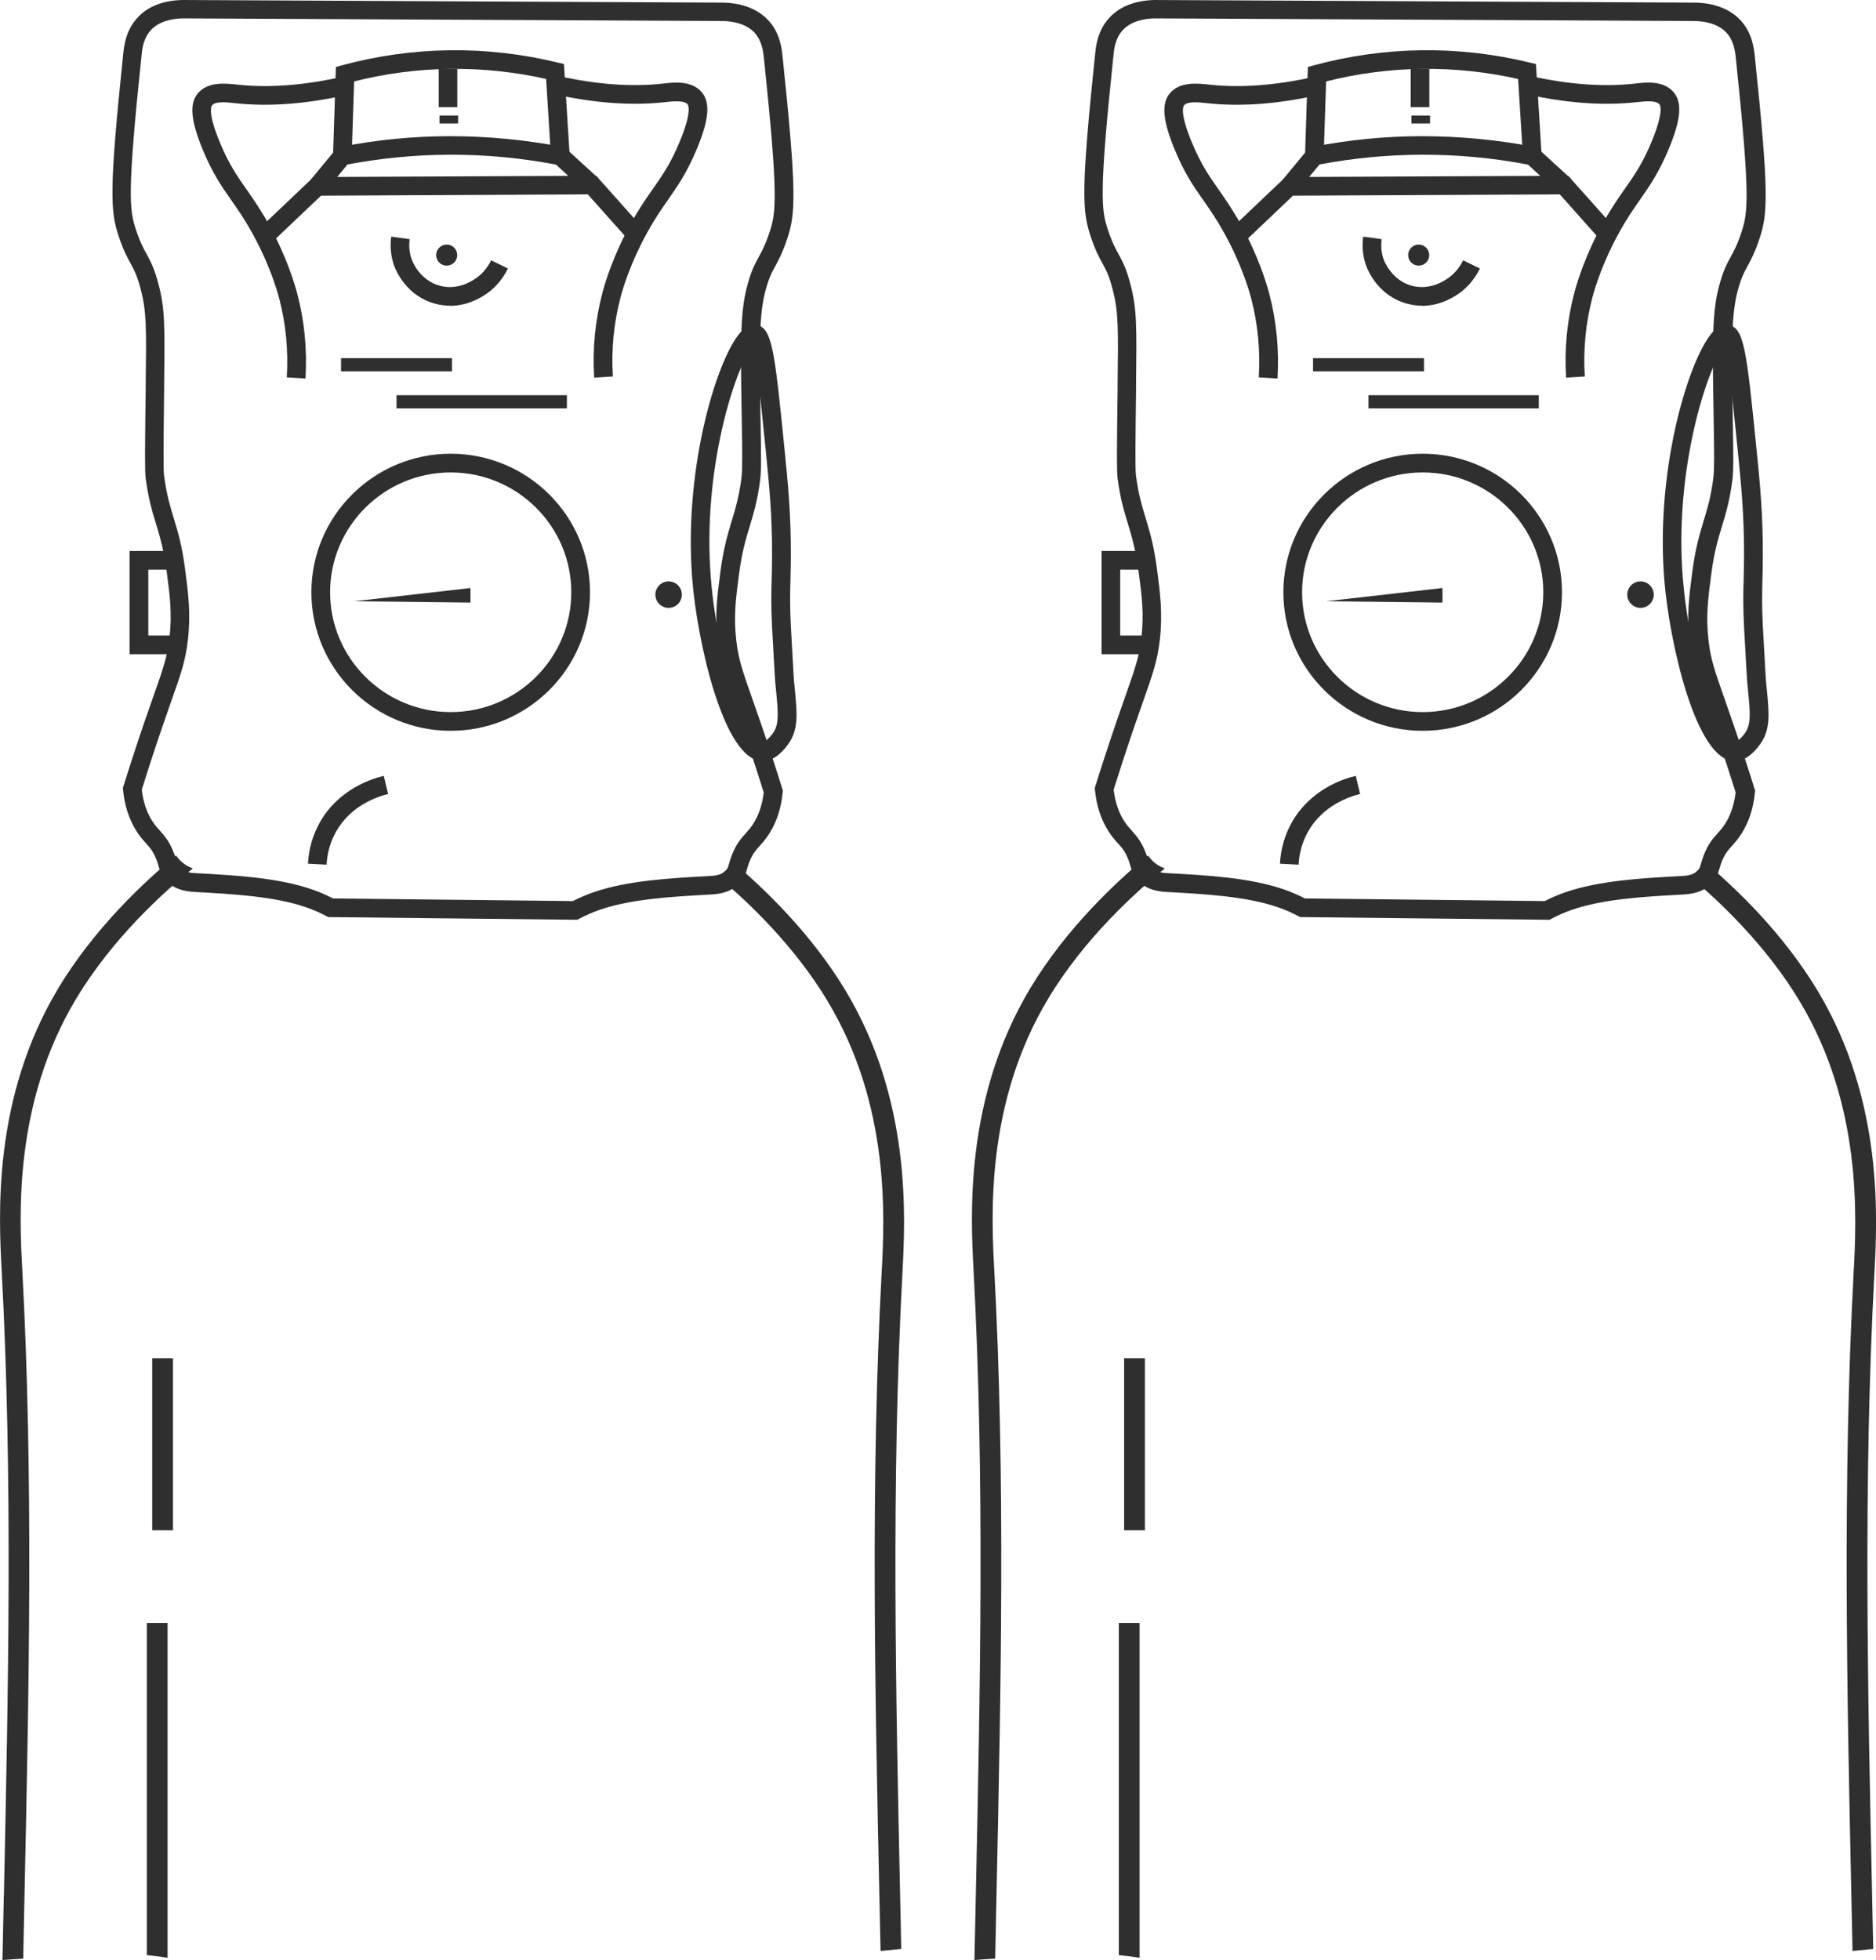 <?xml version="1.0" encoding="UTF-8"?><svg xmlns="http://www.w3.org/2000/svg" viewBox="0 0 229.6 239.79"><defs><style>.c{fill:#2f2f30;}.d{fill:none;}</style></defs><g id="a"><path class="c" d="M101.28,122.47c7.72,12.8,6.98,26.63,6.62,33.28-1.36,25.47-.81,51.39-.27,76.45,.05,2.15,.09,4.32,.14,6.49,.84-.08,1.69-.16,2.53-.25-.04-2.1-.09-4.21-.13-6.3-.54-25.02-1.09-50.89,.27-76.26,.37-6.9,1.14-21.26-6.98-34.73-4.2-6.96-9.93-12.45-13.78-15.68-.47,.72-1.1,1.33-1.83,1.77,3.69,3.08,9.33,8.41,13.43,15.22Z"/><path class="c" d="M.47,231.81c-.06,2.65-.11,5.32-.17,7.99,.85-.07,1.69-.13,2.54-.17,.05-2.59,.1-5.19,.16-7.76,.54-25.07,1.1-50.99-.27-76.45-.36-6.65-1.1-20.49,6.62-33.28,4.41-7.32,10.62-12.95,14.25-15.89-.14-.06-.28-.12-.42-.18-.7-.33-1.24-.83-1.63-1.41-3.83,3.16-9.95,8.85-14.37,16.17C-.93,134.28-.16,148.64,.21,155.54c1.36,25.37,.8,51.24,.27,76.26Z"/><rect class="c" x="18.63" y="166.17" width="2.54" height="21.05"/><path class="c" d="M20.51,239.53v-40.97h-2.54v40.64c.85,.08,1.7,.18,2.54,.33Z"/><path class="c" d="M220.24,122.47c7.72,12.8,6.98,26.63,6.62,33.28-1.36,25.47-.81,51.39-.27,76.45,.05,2.15,.09,4.32,.14,6.49,.84-.08,1.69-.16,2.53-.25-.04-2.1-.09-4.21-.13-6.3-.54-25.02-1.09-50.89,.27-76.26,.37-6.9,1.14-21.26-6.98-34.73-4.2-6.96-9.93-12.45-13.78-15.68-.47,.72-1.1,1.33-1.83,1.77,3.69,3.08,9.33,8.41,13.43,15.22Z"/><path class="c" d="M119.43,231.81c-.06,2.65-.11,5.32-.17,7.99,.85-.07,1.69-.13,2.54-.17,.05-2.59,.1-5.19,.16-7.76,.54-25.07,1.1-50.99-.27-76.45-.36-6.65-1.1-20.49,6.62-33.28,4.41-7.32,10.62-12.95,14.25-15.89-.14-.06-.28-.12-.42-.18-.7-.33-1.24-.83-1.63-1.41-3.83,3.16-9.95,8.85-14.37,16.17-8.12,13.46-7.35,27.83-6.98,34.73,1.36,25.37,.8,51.24,.27,76.26Z"/><rect class="c" x="137.58" y="166.17" width="2.54" height="21.05"/><path class="c" d="M139.47,239.53v-40.97h-2.54v40.64c.85,.08,1.7,.18,2.54,.33Z"/></g><g id="b"><path class="c" d="M93.33,93.12c-4.75,0-8-14.68-8.6-22.19-1.14-14.14,3.29-27.75,6.08-30.46,.55-.53,1.14-.77,1.71-.71,1.99,.23,2.28,3.11,3.5,15.24,.41,4.06,.79,7.88,.77,13.03,0,1.14-.03,2.07-.05,2.94-.04,1.7-.08,3.16,.05,5.6,.31,5.87,.38,6.67,.38,6.7l.11,1.12c.29,2.99,.48,4.96-.91,6.78-.36,.48-1.47,1.92-3,1.95h0s-.02,0-.03,0Zm-1.24-50.72c-2.05,2.51-6.18,14.96-5.09,28.34,.89,11.02,4.73,20.09,6.32,20.09h0s.45-.04,1.22-1.05c.81-1.07,.73-2.36,.45-5.17l-.11-1.14s-.07-.77-.39-6.78c-.13-2.53-.1-4.04-.05-5.78,.02-.85,.05-1.77,.05-2.89,.02-5.03-.36-8.8-.76-12.79-.61-6.1-1.12-11.09-1.65-12.83Z"/><polygon class="c" points="21.86 80.04 15.86 80.04 15.86 67.41 21.37 67.41 21.37 69.69 18.15 69.69 18.15 77.75 21.86 77.75 21.86 80.04"/><path class="d" d="M24.93,12.94c.51-1.12,1.6-1.63,1.94-1.78,1.74-.79,2.63,.17,5.66,.32,3.47,.17,3.37-1.02,6.79-.81,.51,.03,1.95,.15,2.26-.48,.21-.43-.26-.91,0-1.29,.24-.36,.82-.22,1.78-.32,.9-.1,1.36-.32,1.94-.49,1.67-.47,5.74-.84,11.48-.81,3.92,.02,1.75,.19,6.3,.32,2.33,.07,4.34,.06,4.85,1.13,.31,.65-.22,1.11,.11,1.66,.55,.91,2.39,.39,5.23,.44,3.07,.05,2.72,.69,5.33,.65,3.07-.05,4.41-.95,5.66,0,.83,.63,1.04,1.64,1.13,2.1,.42,2.01-.55,3.8-2.59,6.95-3.64,5.62-5.55,7.61-4.85,9.38,.31,.79,1.03,1.23,1.45,1.45-1.4,2.85-2.99,6.9-3.72,11.96-.46,3.2-.13,4.38,0,4.85,1.78,6.31,11.72,10.12,14.71,7.6,2.07-1.75,.23-6.05,1.29-12.45,.14-.82,.39-2.1,.32-3.88-.08-2.15-.53-2.35-.32-3.56,.32-1.82,1.44-1.97,2.59-4.36,.49-1.02,.7-2.03,1.13-4.04,.28-1.32,.75-3.29,.81-5.5,.09-3.26-.59-3.83-.97-8.57-.28-3.51,0-4.21-.62-6.47-.94-3.4-2.31-4.39-2.78-4.69-1.02-.65-2-.73-3.36-.81-6.6-.39-9.41-.32-9.41-.32-2.59,.07-5.17,.1-7.76,.16-4.01,.09-7.32,.15-8.41,.16-6.58,.09-7.33-.19-16.65-.32-14.29-.2-12.09,.47-15.03,0-.74-.12-4.91-.8-9.86,.16-1.85,.36-2.89,.77-3.72,1.62-.98,.99-1.2,2.12-1.62,6.79-.4,4.5-.34,5.24-.65,8.41-.38,3.94-.57,4-.48,5.5,.13,2.3,.68,3.56,1.78,6.95,1.3,4.01,2.01,6.21,2.42,8.41,.61,3.24,.05,3.67,0,10.18-.05,6.42-.07,9.63,.81,13.58,.98,4.38,2.01,5.22,2.26,9.21,.21,3.23-.27,5.78-.65,7.76-.56,2.92-1.46,5.49-3.23,10.51-1.89,5.35-2.38,6.09-1.94,7.6,.65,2.21,2.26,2.46,3.56,5.98,.67,1.84,.5,2.48,1.29,3.23,1.18,1.11,2.51,.62,5.82,.81,2.39,.14,4.29,.58,8.08,1.45,3.18,.74,3.08,.93,5.01,1.29,2.83,.53,4.66,.41,8.24,.32,6.13-.14,9.2-.21,11.64,0,4.77,.42,6.29,1.2,9.7,.49,2.24-.47,1.67-.82,5.01-1.78,4.11-1.17,6.95-1.99,10.51-1.62,1.85,.19,3.03,.62,4.04-.16,.99-.76,.68-1.81,1.45-3.72,1.19-2.9,2.8-2.64,3.56-4.85,.44-1.27-.08-3.18-1.13-6.95-.53-1.92-.76-2.43-1.94-6.14-1.04-3.27-1.56-4.9-1.78-5.82-.44-1.85-1.2-5.01-.97-8.57,.05-.79,.14-1.41,.26-1.99,.7-3.28,1.63-5.52,2-6.42,1.55-3.75,1.85-10.6-1.29-13.42-2.53-2.27-5.82-.59-7.44-3.07-.86-1.31-.04-2.17-.16-5.66-.16-4.63-.28-8.37-2.59-11.32-1.27-1.63-1.95-1.41-4.53-4.36-1.61-1.85-1.74-2.39-2.75-2.91-1.82-.95-3.37-.22-6.63,.16-.35,.04-.14,.01-7.11,0-9.7-.01-8.59,.05-9.86,0-.6-.02-2.28-.09-4.53,0-3.31,.13-4.21,.45-4.69,.65-1.34,.56-2.22,1.36-3.56,2.59-2.2,2.02-2.44,2.97-3.23,2.91-1.05-.08-1.2-1.8-2.91-5.01-1.63-3.07-2.51-3.44-3.88-6.63-.97-2.27-1.09-3.4-.65-4.36Z"/><path class="d" d="M42.22,9.06c-.79,.85-.09,1.9,0,7.27,.02,1.27,0,1.95-.32,2.75-.78,1.97-2.43,2.48-2.26,3.07,.23,.79,3.35,.47,6.95,.32,3.3-.13,1.31,.11,8.41,0,8.89-.14,8.65-.47,11.48-.16,2.78,.3,5.31,.87,5.5,.32,.19-.55-2.33-1.17-3.39-3.56-.17-.39-.37-.97-.32-4.53,.06-4.23,.37-5.03-.32-5.82-.29-.34-.74-.64-4.36-.97-2.14-.2-3.7-.25-6.14-.32-4.55-.14-5.05-.14-5.98,0-1.97,.29-1.98,.62-4.2,.97-3.52,.56-4.29-.13-5.01,.65Z"/><path class="c" d="M70.66,112.53l-30.5-.33-.24-.13c-.78-.42-1.6-.77-2.43-1.06-3.87-1.35-9.03-1.63-13.59-1.88-.7-.04-2.31-.12-3.49-1.3-.64-.64-.83-1.27-1.01-1.88-.09-.32-.19-.65-.37-1.06-.36-.83-.69-1.2-1.15-1.7-.35-.39-.76-.84-1.19-1.53-.9-1.42-1.45-3.11-1.63-5.03l-.02-.23,.07-.22c.25-.8,.64-2.05,1.14-3.57,1.09-3.37,1.95-5.79,2.57-7.55,1.16-3.3,1.64-4.67,1.91-6.94,.36-3.01,.06-5.26-.32-8.12-.37-2.79-.85-4.38-1.32-5.93-.46-1.5-.93-3.04-1.26-5.55-.12-.88-.09-3.78,0-10.83v-.45c.09-7.18,.11-9.11-.61-11.86-.44-1.69-.8-2.34-1.24-3.15-.42-.77-.9-1.63-1.48-3.41-.98-2.97-1.17-5.5,.59-22.3,.1-.92,.3-2.82,1.76-4.38C18.08,.79,19.98,.05,22.32,0L88.51,.32c2.33,.05,4.23,.79,5.5,2.14,1.46,1.56,1.66,3.46,1.76,4.38,1.77,16.8,1.58,19.33,.6,22.3-.59,1.77-1.06,2.64-1.48,3.41-.45,.82-.8,1.46-1.24,3.15-.62,2.38-.63,5.08-.64,7.93v1.16c-.01,.69,0,1.04,0,1.75l.02,1.45c.02,1.46,.04,2.74,.06,3.87,.06,3.69,.1,5.72-.07,6.97-.33,2.51-.81,4.05-1.26,5.55-.47,1.54-.96,3.14-1.32,5.93-.38,2.86-.68,5.12-.32,8.12,.27,2.27,.75,3.64,1.91,6.94,.62,1.76,1.47,4.18,2.57,7.55,.5,1.52,.89,2.77,1.14,3.57l.07,.22-.02,.23c-.18,1.92-.73,3.61-1.63,5.03-.44,.69-.84,1.14-1.19,1.53-.46,.51-.79,.88-1.15,1.7-.18,.41-.27,.74-.37,1.06-.18,.61-.37,1.25-1.01,1.88-1.18,1.18-2.79,1.26-3.48,1.3-4.57,.25-9.73,.53-13.6,1.88-.83,.29-1.64,.65-2.43,1.06l-.26,.14Zm-29.93-2.61l29.38,.32c.81-.41,1.64-.77,2.48-1.06,4.17-1.46,9.51-1.75,14.22-2,.54-.03,1.44-.08,2-.64,.22-.22,.27-.38,.43-.91,.1-.35,.23-.78,.46-1.32,.5-1.18,1.04-1.77,1.55-2.34,.32-.36,.63-.69,.96-1.22,.67-1.06,1.09-2.34,1.26-3.8-.25-.79-.61-1.94-1.06-3.32-1.09-3.35-1.9-5.65-2.55-7.5-1.19-3.37-1.73-4.91-2.02-7.43-.39-3.29-.06-5.79,.32-8.69,.39-2.98,.91-4.66,1.4-6.3,.45-1.47,.87-2.87,1.18-5.19,.14-1.08,.11-3.17,.05-6.63-.02-1.13-.04-2.42-.06-3.87l-.02-1.45c-.01-.73-.02-1.09-.01-1.81v-1.16c.01-3.01,.02-5.85,.72-8.51,.51-1.96,.97-2.79,1.45-3.67,.39-.71,.8-1.45,1.32-3.03,.79-2.39,1.09-4.29-.7-21.34-.08-.72-.22-2.06-1.15-3.06-1.05-1.12-2.68-1.39-3.87-1.42l-66.14-.32c-1.16,.03-2.8,.29-3.85,1.42-.94,1-1.08,2.34-1.15,3.06-1.79,17.05-1.49,18.96-.7,21.34,.52,1.58,.93,2.31,1.32,3.03,.48,.88,.94,1.71,1.45,3.67,.8,3.04,.77,5.04,.69,12.46v.45c-.07,5.87-.12,9.75-.01,10.51,.31,2.32,.73,3.71,1.18,5.19,.5,1.63,1.01,3.32,1.4,6.29,.38,2.9,.71,5.4,.33,8.69-.3,2.52-.84,4.06-2.03,7.43-.65,1.85-1.46,4.15-2.55,7.5-.45,1.38-.81,2.53-1.06,3.32,.17,1.46,.59,2.74,1.26,3.8,.33,.53,.64,.86,.96,1.22,.51,.57,1.04,1.16,1.55,2.33,.23,.54,.36,.97,.46,1.32,.16,.53,.21,.7,.43,.91,.56,.56,1.46,.61,1.99,.64,4.72,.25,10.05,.54,14.23,2,.85,.3,1.69,.66,2.49,1.07Z"/><path class="c" d="M37.38,46.31l-2.28-.14c.2-3.28-.11-6.53-.93-9.66-.31-1.17-1.25-4.3-3.29-7.98-.96-1.73-1.78-2.91-2.58-4.05-1.17-1.67-2.27-3.24-3.45-6.08-1.51-3.63-1.7-5.72-.63-6.99,1.22-1.45,3.4-1.21,4.69-1.07l.18,.02c3.78,.41,8.06,.09,12.72-.95l.5,2.23c-4.9,1.09-9.43,1.43-13.47,.99l-.19-.02c-.84-.09-2.26-.25-2.69,.27-.11,.13-.56,.94,.99,4.64,1.09,2.62,2.08,4.02,3.22,5.65,.79,1.14,1.7,2.42,2.71,4.25,2.17,3.91,3.17,7.25,3.5,8.51,.89,3.36,1.22,6.86,1.01,10.38Z"/><path class="c" d="M55.16,89.41c-9.4,0-17.05-7.6-17.05-16.95s7.65-16.95,17.05-16.95,17.05,7.6,17.05,16.95-7.65,16.95-17.05,16.95Zm0-31.61c-8.14,0-14.76,6.58-14.76,14.66s6.62,14.66,14.76,14.66,14.76-6.58,14.76-14.66-6.62-14.66-14.76-14.66Z"/><polygon class="c" points="33.15 29.77 31.58 28.12 38.37 21.66 72.96 21.5 78.64 27.86 76.94 29.38 71.94 23.78 39.29 23.94 33.15 29.77"/><path class="c" d="M72.72,46.2c-.22-3.53,.12-7.02,1.01-10.38,.33-1.25,1.33-4.59,3.5-8.51,1.01-1.83,1.91-3.12,2.71-4.25,1.14-1.63,2.13-3.04,3.22-5.66,1.54-3.7,1.09-4.52,.99-4.64-.44-.52-1.85-.36-2.69-.27l-.19,.02c-4.03,.44-8.56,.1-13.47-.99l.5-2.23c4.66,1.04,8.94,1.36,12.72,.95l.18-.02c1.3-.15,3.47-.39,4.69,1.07,1.07,1.27,.89,3.36-.63,6.99-1.19,2.84-2.29,4.42-3.45,6.09-.8,1.14-1.63,2.33-2.58,4.05-2.05,3.69-2.98,6.81-3.29,7.98-.82,3.13-1.14,6.38-.93,9.66l-2.28,.14Z"/><path class="c" d="M39.71,23.53l-1.76-1.45,3.33-4.03,.4-.08c4.37-.86,8.85-1.3,13.31-1.31,4.65,0,9.27,.43,13.8,1.31l.32,.06,4.12,3.77-1.54,1.68-3.64-3.34c-4.29-.82-8.67-1.23-13.04-1.21-4.18,.01-8.37,.42-12.48,1.19l-2.81,3.4Z"/><path class="c" d="M67.43,19.16l-.59-9.5c-3.88-.87-7.86-1.29-11.83-1.23-3.93,.05-7.86,.57-11.67,1.53l-.3,9.17-2.28-.07,.35-10.87,.82-.22c4.26-1.15,8.65-1.76,13.05-1.82,4.44-.06,8.89,.44,13.22,1.49l.82,.2,.7,11.19-2.28,.14Z"/><rect class="c" x="53.69" y="8.42" width="2.28" height="4.69"/><rect class="c" x="53.79" y="14.14" width="2.28" height=".97"/><path class="c" d="M55.07,37.4c-.58,0-1.19-.07-1.83-.25-3.46-.93-4.75-3.98-4.98-4.58-.42-1.13-.55-2.39-.38-3.62l2.26,.31c-.12,.87-.03,1.74,.26,2.52,.1,.26,1,2.52,3.43,3.18,2.19,.59,3.99-.57,4.66-1.09,.68-.53,1.22-1.21,1.62-2.02l2.05,1c-.55,1.13-1.31,2.08-2.26,2.83-.75,.59-2.52,1.74-4.83,1.74Z"/><path class="c" d="M39.97,105.79l-2.28-.12c.1-1.81,.58-3.5,1.44-5.03,2.25-4.01,6.23-5.34,7.84-5.72l.53,2.22c-1.32,.32-4.57,1.4-6.38,4.62-.68,1.22-1.07,2.57-1.15,4.03Z"/><polygon class="c" points="43.36 73.56 57.58 71.94 57.58 73.72 43.36 73.56"/><circle class="c" cx="81.83" cy="72.75" r="1.62"/><circle class="c" cx="54.67" cy="31.21" r="1.29"/><rect class="c" x="41.74" y="43.82" width="13.58" height="1.61"/><rect class="c" x="48.53" y="48.35" width="20.85" height="1.61"/><path class="c" d="M212.29,93.12c-4.75,0-8-14.68-8.6-22.19-1.14-14.14,3.29-27.75,6.08-30.46,.55-.53,1.14-.77,1.71-.71,1.99,.23,2.28,3.11,3.5,15.24,.41,4.06,.79,7.88,.77,13.03,0,1.14-.03,2.07-.05,2.94-.04,1.7-.08,3.16,.05,5.6,.31,5.87,.38,6.67,.38,6.7l.11,1.12c.29,2.99,.48,4.96-.91,6.78-.36,.48-1.47,1.92-3,1.95h0s-.02,0-.03,0Zm-1.24-50.72c-2.05,2.51-6.18,14.96-5.09,28.34,.89,11.02,4.73,20.09,6.32,20.09h0s.45-.04,1.22-1.05c.81-1.07,.73-2.36,.45-5.17l-.11-1.14s-.07-.77-.39-6.78c-.13-2.53-.1-4.04-.05-5.78,.02-.85,.05-1.77,.05-2.89,.02-5.03-.36-8.8-.76-12.79-.61-6.1-1.12-11.09-1.65-12.83Z"/><polygon class="c" points="140.81 80.04 134.82 80.04 134.82 67.41 140.33 67.41 140.33 69.69 137.1 69.69 137.1 77.75 140.81 77.75 140.81 80.04"/><path class="d" d="M143.88,12.94c.51-1.12,1.6-1.63,1.94-1.78,1.74-.79,2.63,.17,5.66,.32,3.47,.17,3.37-1.02,6.79-.81,.51,.03,1.95,.15,2.26-.48,.21-.43-.26-.91,0-1.29,.24-.36,.82-.22,1.78-.32,.9-.1,1.36-.32,1.94-.49,1.67-.47,5.74-.84,11.48-.81,3.92,.02,1.75,.19,6.3,.32,2.33,.07,4.34,.06,4.85,1.13,.31,.65-.22,1.11,.11,1.66,.55,.91,2.39,.39,5.23,.44,3.07,.05,2.72,.69,5.33,.65,3.07-.05,4.41-.95,5.66,0,.83,.63,1.04,1.64,1.13,2.1,.42,2.01-.55,3.8-2.59,6.95-3.64,5.62-5.55,7.61-4.85,9.38,.31,.79,1.03,1.23,1.45,1.45-1.4,2.85-2.99,6.9-3.72,11.96-.46,3.2-.13,4.38,0,4.85,1.78,6.31,11.72,10.12,14.71,7.6,2.07-1.75,.23-6.05,1.29-12.45,.14-.82,.39-2.1,.32-3.88-.08-2.15-.53-2.35-.32-3.56,.32-1.82,1.44-1.97,2.59-4.36,.49-1.02,.7-2.03,1.13-4.04,.28-1.32,.75-3.29,.81-5.5,.09-3.26-.59-3.83-.97-8.57-.28-3.51,0-4.21-.62-6.47-.94-3.4-2.31-4.39-2.78-4.69-1.02-.65-2-.73-3.36-.81-6.6-.39-9.41-.32-9.41-.32-2.59,.07-5.17,.1-7.76,.16-4.01,.09-7.32,.15-8.41,.16-6.58,.09-7.33-.19-16.65-.32-14.29-.2-12.09,.47-15.03,0-.74-.12-4.91-.8-9.86,.16-1.85,.36-2.89,.77-3.72,1.62-.98,.99-1.2,2.12-1.62,6.79-.4,4.5-.34,5.24-.65,8.41-.38,3.94-.57,4-.48,5.5,.13,2.3,.68,3.56,1.78,6.95,1.3,4.01,2.01,6.21,2.42,8.41,.61,3.24,.05,3.67,0,10.18-.05,6.42-.07,9.63,.81,13.58,.98,4.38,2.01,5.22,2.26,9.21,.21,3.23-.27,5.78-.65,7.76-.56,2.92-1.46,5.49-3.23,10.51-1.89,5.35-2.38,6.09-1.94,7.6,.65,2.21,2.26,2.46,3.56,5.98,.67,1.84,.5,2.48,1.29,3.23,1.18,1.11,2.51,.62,5.82,.81,2.39,.14,4.29,.58,8.08,1.45,3.18,.74,3.08,.93,5.01,1.29,2.83,.53,4.66,.41,8.24,.32,6.13-.14,9.2-.21,11.64,0,4.77,.42,6.29,1.2,9.7,.49,2.24-.47,1.67-.82,5.01-1.78,4.11-1.17,6.95-1.99,10.51-1.62,1.85,.19,3.03,.62,4.04-.16,.99-.76,.68-1.81,1.45-3.72,1.19-2.9,2.8-2.64,3.56-4.85,.44-1.27-.08-3.18-1.13-6.95-.53-1.92-.76-2.43-1.94-6.14-1.04-3.27-1.56-4.9-1.78-5.82-.44-1.85-1.2-5.01-.97-8.57,.05-.79,.14-1.41,.26-1.99,.7-3.28,1.63-5.52,2-6.42,1.55-3.75,1.85-10.6-1.29-13.42-2.53-2.27-5.82-.59-7.44-3.07-.86-1.31-.04-2.17-.16-5.66-.16-4.63-.28-8.37-2.59-11.32-1.27-1.63-1.95-1.41-4.53-4.36-1.61-1.85-1.74-2.39-2.75-2.91-1.82-.95-3.37-.22-6.63,.16-.35,.04-.14,.01-7.11,0-9.7-.01-8.59,.05-9.86,0-.6-.02-2.28-.09-4.53,0-3.31,.13-4.21,.45-4.69,.65-1.34,.56-2.22,1.36-3.56,2.59-2.2,2.02-2.44,2.97-3.23,2.91-1.05-.08-1.2-1.8-2.91-5.01-1.63-3.07-2.51-3.44-3.88-6.63-.97-2.27-1.09-3.4-.65-4.36Z"/><path class="d" d="M161.18,9.06c-.79,.85-.09,1.9,0,7.27,.02,1.27,0,1.95-.32,2.75-.78,1.97-2.43,2.48-2.26,3.07,.23,.79,3.35,.47,6.95,.32,3.3-.13,1.31,.11,8.41,0,8.89-.14,8.65-.47,11.48-.16,2.78,.3,5.31,.87,5.5,.32,.19-.55-2.33-1.17-3.39-3.56-.17-.39-.37-.97-.32-4.53,.06-4.23,.37-5.03-.32-5.82-.29-.34-.74-.64-4.36-.97-2.14-.2-3.7-.25-6.14-.32-4.55-.14-5.05-.14-5.98,0-1.97,.29-1.98,.62-4.2,.97-3.52,.56-4.29-.13-5.01,.65Z"/><path class="c" d="M189.61,112.53l-30.5-.33-.24-.13c-.78-.42-1.6-.77-2.43-1.06-3.87-1.35-9.03-1.63-13.59-1.88-.7-.04-2.31-.12-3.49-1.3-.64-.64-.83-1.27-1.01-1.88-.09-.32-.19-.65-.37-1.06-.36-.83-.69-1.2-1.15-1.7-.35-.39-.76-.84-1.19-1.53-.9-1.42-1.45-3.11-1.63-5.03l-.02-.23,.07-.22c.25-.8,.64-2.05,1.14-3.57,1.09-3.37,1.95-5.79,2.57-7.55,1.16-3.3,1.64-4.67,1.91-6.94,.36-3.01,.06-5.26-.32-8.12-.37-2.79-.85-4.38-1.32-5.93-.46-1.5-.93-3.04-1.26-5.55-.12-.88-.09-3.78,0-10.83v-.45c.09-7.18,.11-9.11-.61-11.86-.44-1.69-.8-2.34-1.24-3.15-.42-.77-.9-1.63-1.48-3.41-.98-2.97-1.17-5.5,.59-22.3,.1-.92,.3-2.82,1.76-4.38,1.26-1.35,3.16-2.09,5.5-2.14l66.2,.32c2.33,.05,4.23,.79,5.5,2.14,1.46,1.56,1.66,3.46,1.76,4.38,1.77,16.8,1.58,19.33,.6,22.3-.59,1.77-1.06,2.64-1.48,3.41-.45,.82-.8,1.46-1.24,3.15-.62,2.38-.63,5.08-.64,7.93v1.16c-.01,.69,0,1.04,0,1.75l.02,1.45c.02,1.46,.04,2.74,.06,3.87,.06,3.69,.1,5.72-.07,6.97-.33,2.51-.81,4.05-1.26,5.55-.47,1.54-.96,3.14-1.32,5.93-.38,2.86-.68,5.12-.32,8.12,.27,2.27,.75,3.64,1.91,6.94,.62,1.76,1.47,4.18,2.57,7.55,.5,1.52,.89,2.77,1.14,3.57l.07,.22-.02,.23c-.18,1.92-.73,3.61-1.63,5.03-.44,.69-.84,1.14-1.19,1.53-.46,.51-.79,.88-1.15,1.7-.18,.41-.27,.74-.37,1.06-.18,.61-.37,1.25-1.01,1.88-1.18,1.18-2.79,1.26-3.48,1.3-4.57,.25-9.73,.53-13.6,1.88-.83,.29-1.64,.65-2.43,1.06l-.26,.14Zm-29.93-2.61l29.38,.32c.81-.41,1.64-.77,2.48-1.06,4.17-1.46,9.51-1.75,14.22-2,.54-.03,1.44-.08,2-.64,.22-.22,.27-.38,.43-.91,.1-.35,.23-.78,.46-1.32,.5-1.18,1.04-1.77,1.55-2.34,.32-.36,.63-.69,.96-1.22,.67-1.06,1.09-2.34,1.26-3.8-.25-.79-.61-1.94-1.06-3.32-1.09-3.35-1.9-5.65-2.55-7.5-1.19-3.37-1.73-4.91-2.02-7.43-.39-3.29-.06-5.79,.32-8.69,.39-2.98,.91-4.66,1.4-6.3,.45-1.47,.87-2.87,1.18-5.19,.14-1.08,.11-3.17,.05-6.63-.02-1.13-.04-2.42-.06-3.87l-.02-1.45c-.01-.73-.02-1.09-.01-1.81v-1.16c.01-3.01,.02-5.85,.72-8.51,.51-1.96,.97-2.79,1.45-3.67,.39-.71,.8-1.45,1.32-3.03,.79-2.39,1.09-4.29-.7-21.34-.08-.72-.22-2.06-1.15-3.06-1.05-1.12-2.68-1.39-3.87-1.42l-66.14-.32c-1.16,.03-2.8,.29-3.85,1.42-.94,1-1.08,2.34-1.15,3.06-1.79,17.05-1.49,18.96-.7,21.34,.52,1.58,.93,2.31,1.32,3.03,.48,.88,.94,1.71,1.45,3.67,.8,3.04,.77,5.04,.69,12.46v.45c-.07,5.87-.12,9.75-.01,10.51,.31,2.32,.73,3.71,1.18,5.19,.5,1.63,1.01,3.32,1.4,6.29,.38,2.9,.71,5.4,.33,8.69-.3,2.52-.84,4.06-2.03,7.43-.65,1.85-1.46,4.15-2.55,7.5-.45,1.38-.81,2.53-1.06,3.32,.17,1.46,.59,2.74,1.26,3.8,.33,.53,.64,.86,.96,1.22,.51,.57,1.04,1.16,1.55,2.33,.23,.54,.36,.97,.46,1.32,.16,.53,.21,.7,.43,.91,.56,.56,1.46,.61,1.99,.64,4.72,.25,10.05,.54,14.23,2,.85,.3,1.69,.66,2.49,1.07Z"/><path class="c" d="M156.34,46.31l-2.28-.14c.2-3.28-.11-6.53-.93-9.66-.31-1.17-1.25-4.3-3.29-7.98-.96-1.73-1.78-2.91-2.58-4.05-1.17-1.67-2.27-3.24-3.45-6.08-1.51-3.63-1.7-5.72-.63-6.99,1.22-1.45,3.4-1.21,4.69-1.07l.18,.02c3.78,.41,8.06,.09,12.72-.95l.5,2.23c-4.9,1.09-9.43,1.43-13.47,.99l-.19-.02c-.84-.09-2.26-.25-2.69,.27-.11,.13-.56,.94,.99,4.64,1.09,2.62,2.08,4.02,3.22,5.65,.79,1.14,1.7,2.42,2.71,4.25,2.17,3.91,3.17,7.25,3.5,8.51,.89,3.36,1.22,6.86,1.01,10.38Z"/><path class="c" d="M174.12,89.41c-9.4,0-17.05-7.6-17.05-16.95s7.65-16.95,17.05-16.95,17.05,7.6,17.05,16.95-7.65,16.95-17.05,16.95Zm0-31.61c-8.14,0-14.76,6.58-14.76,14.66s6.62,14.66,14.76,14.66,14.76-6.58,14.76-14.66-6.62-14.66-14.76-14.66Z"/><polygon class="c" points="152.11 29.77 150.53 28.12 157.33 21.66 191.92 21.5 197.6 27.86 195.89 29.38 190.9 23.78 158.24 23.94 152.11 29.77"/><path class="c" d="M191.67,46.2c-.22-3.53,.12-7.02,1.01-10.38,.33-1.25,1.33-4.59,3.5-8.51,1.01-1.83,1.91-3.12,2.71-4.25,1.14-1.63,2.13-3.04,3.22-5.66,1.54-3.7,1.09-4.52,.99-4.64-.44-.52-1.85-.36-2.69-.27l-.19,.02c-4.03,.44-8.56,.1-13.47-.99l.5-2.23c4.66,1.04,8.94,1.36,12.72,.95l.18-.02c1.3-.15,3.47-.39,4.69,1.07,1.07,1.27,.89,3.36-.63,6.99-1.19,2.84-2.29,4.42-3.45,6.09-.8,1.14-1.63,2.33-2.58,4.05-2.05,3.69-2.98,6.81-3.29,7.98-.82,3.13-1.14,6.38-.93,9.66l-2.28,.14Z"/><path class="c" d="M158.67,23.53l-1.76-1.45,3.33-4.03,.4-.08c4.37-.86,8.85-1.3,13.31-1.31,4.65,0,9.27,.43,13.8,1.31l.32,.06,4.12,3.77-1.54,1.68-3.64-3.34c-4.29-.82-8.67-1.23-13.04-1.21-4.18,.01-8.37,.42-12.48,1.19l-2.81,3.4Z"/><path class="c" d="M186.39,19.16l-.59-9.5c-3.88-.87-7.86-1.29-11.83-1.23-3.93,.05-7.86,.57-11.67,1.53l-.3,9.17-2.28-.07,.35-10.87,.82-.22c4.26-1.15,8.65-1.76,13.05-1.82,4.44-.06,8.89,.44,13.22,1.49l.82,.2,.7,11.19-2.28,.14Z"/><rect class="c" x="172.65" y="8.42" width="2.28" height="4.69"/><rect class="c" x="172.74" y="14.14" width="2.28" height=".97"/><path class="c" d="M174.03,37.4c-.58,0-1.19-.07-1.83-.25-3.46-.93-4.75-3.98-4.98-4.58-.42-1.13-.55-2.39-.38-3.62l2.26,.31c-.12,.87-.03,1.74,.26,2.52,.1,.26,1,2.52,3.43,3.18,2.19,.59,3.99-.57,4.66-1.09,.68-.53,1.22-1.21,1.62-2.02l2.05,1c-.55,1.13-1.31,2.08-2.26,2.83-.75,.59-2.52,1.74-4.83,1.74Z"/><path class="c" d="M158.93,105.79l-2.28-.12c.1-1.81,.58-3.5,1.44-5.03,2.25-4.01,6.23-5.34,7.84-5.72l.53,2.22c-1.32,.32-4.57,1.4-6.38,4.62-.68,1.22-1.07,2.57-1.15,4.03Z"/><polygon class="c" points="162.31 73.56 176.54 71.94 176.54 73.72 162.31 73.56"/><circle class="c" cx="200.78" cy="72.75" r="1.62"/><circle class="c" cx="173.63" cy="31.21" r="1.29"/><rect class="c" x="160.7" y="43.82" width="13.58" height="1.61"/><rect class="c" x="167.48" y="48.35" width="20.85" height="1.61"/></g></svg>